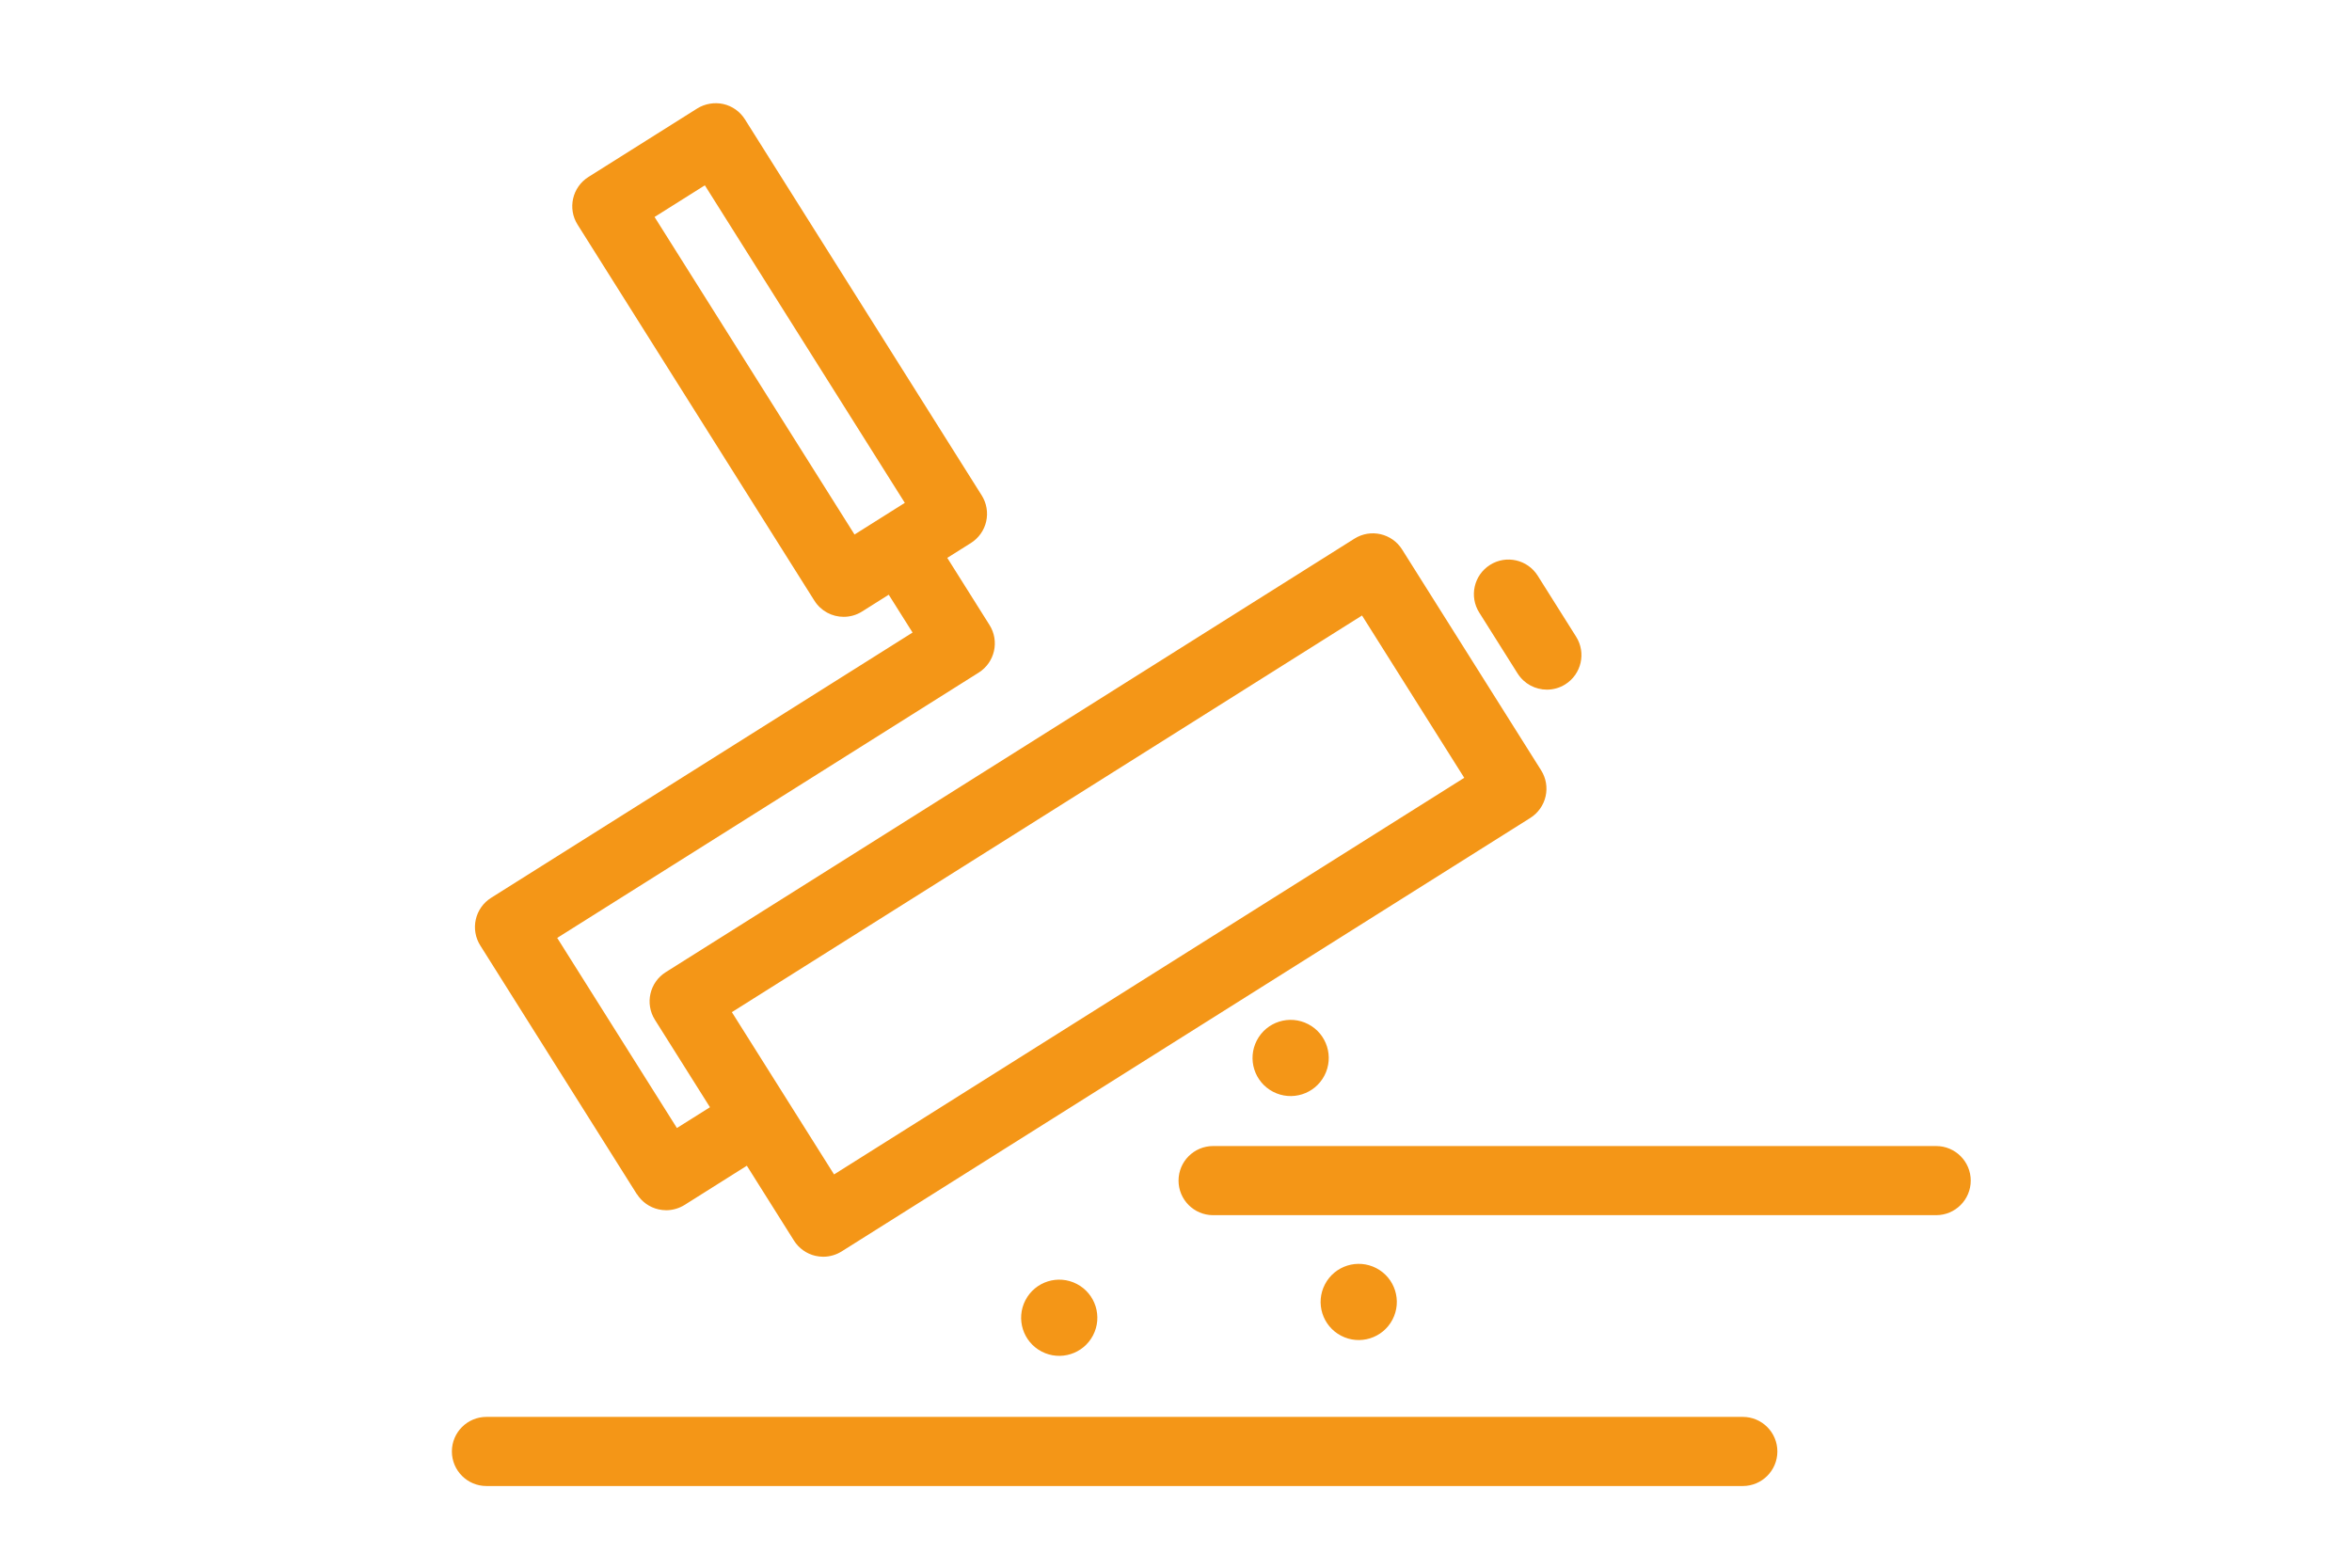 <?xml version="1.0" encoding="UTF-8"?>
<svg id="Ebene_1" xmlns="http://www.w3.org/2000/svg" version="1.1" viewBox="0 0 51.024 34.016">
  <!-- Generator: Adobe Illustrator 30.0.0, SVG Export Plug-In . SVG Version: 2.1.1 Build 123)  -->
  <path d="M13.817,25.909c.106.168.274.288.469.332.055.012.11.019.166.019.14,0,.279-.04.399-.115l1.351-.851,1.022,1.624c.106.168.274.288.468.332.055.012.111.019.167.019.14,0,.279-.04.399-.115l14.94-9.406c.168-.106.288-.274.332-.469.044-.194.009-.397-.097-.565l-3.016-4.791c-.221-.351-.684-.456-1.034-.235l-14.94,9.406c-.351.221-.456.684-.235,1.034l1.194,1.897-.717.451-2.597-4.125,9.143-5.756c.351-.221.456-.684.235-1.034l-.916-1.456.512-.322c.168-.106.288-.274.332-.468s.009-.398-.097-.566l-5.137-8.16c-.106-.168-.274-.288-.469-.332-.191-.042-.397-.008-.566.097l-2.36,1.486c-.35.221-.456.684-.235,1.034l5.137,8.159c.143.227.386.351.635.351.137,0,.275-.037.399-.115l.579-.365.517.821-9.143,5.756c-.168.106-.288.274-.332.469-.044.194-.009.397.097.565l3.396,5.395h.002ZM29.548,13.356l2.217,3.521-13.671,8.606-2.217-3.521,13.671-8.607h0ZM18.538,11.598l-4.338-6.89,1.091-.687,4.338,6.89-1.091.687ZM32.923,14.613c.143.227.386.351.635.351.137,0,.275-.037.399-.115.351-.221.456-.684.235-1.034l-.833-1.323c-.221-.351-.684-.456-1.034-.235-.351.221-.456.684-.235,1.034l.833,1.323h0ZM22.246,28.211c-.211.405-.054.904.351,1.115s.904.054,1.115-.351.054-.904-.351-1.115-.904-.054-1.115.351ZM30.209,28.632c.211-.405.054-.904-.351-1.115s-.904-.054-1.115.351-.054.904.351,1.115.904.054,1.115-.351ZM42.003,24.867h-15.686c-.414,0-.75.336-.75.75s.336.75.75.75h15.686c.414,0,.75-.336.75-.75s-.336-.75-.75-.75ZM27.266,22.574c-.211.405-.054.904.351,1.115s.904.054,1.115-.351.054-.904-.351-1.115-.904-.054-1.115.351ZM37.809,30.744H10.553c-.414,0-.75.336-.75.75s.336.75.75.75h27.255c.414,0,.75-.336.75-.75s-.336-.75-.75-.75h0Z" fill="#f49617"/>
</svg>